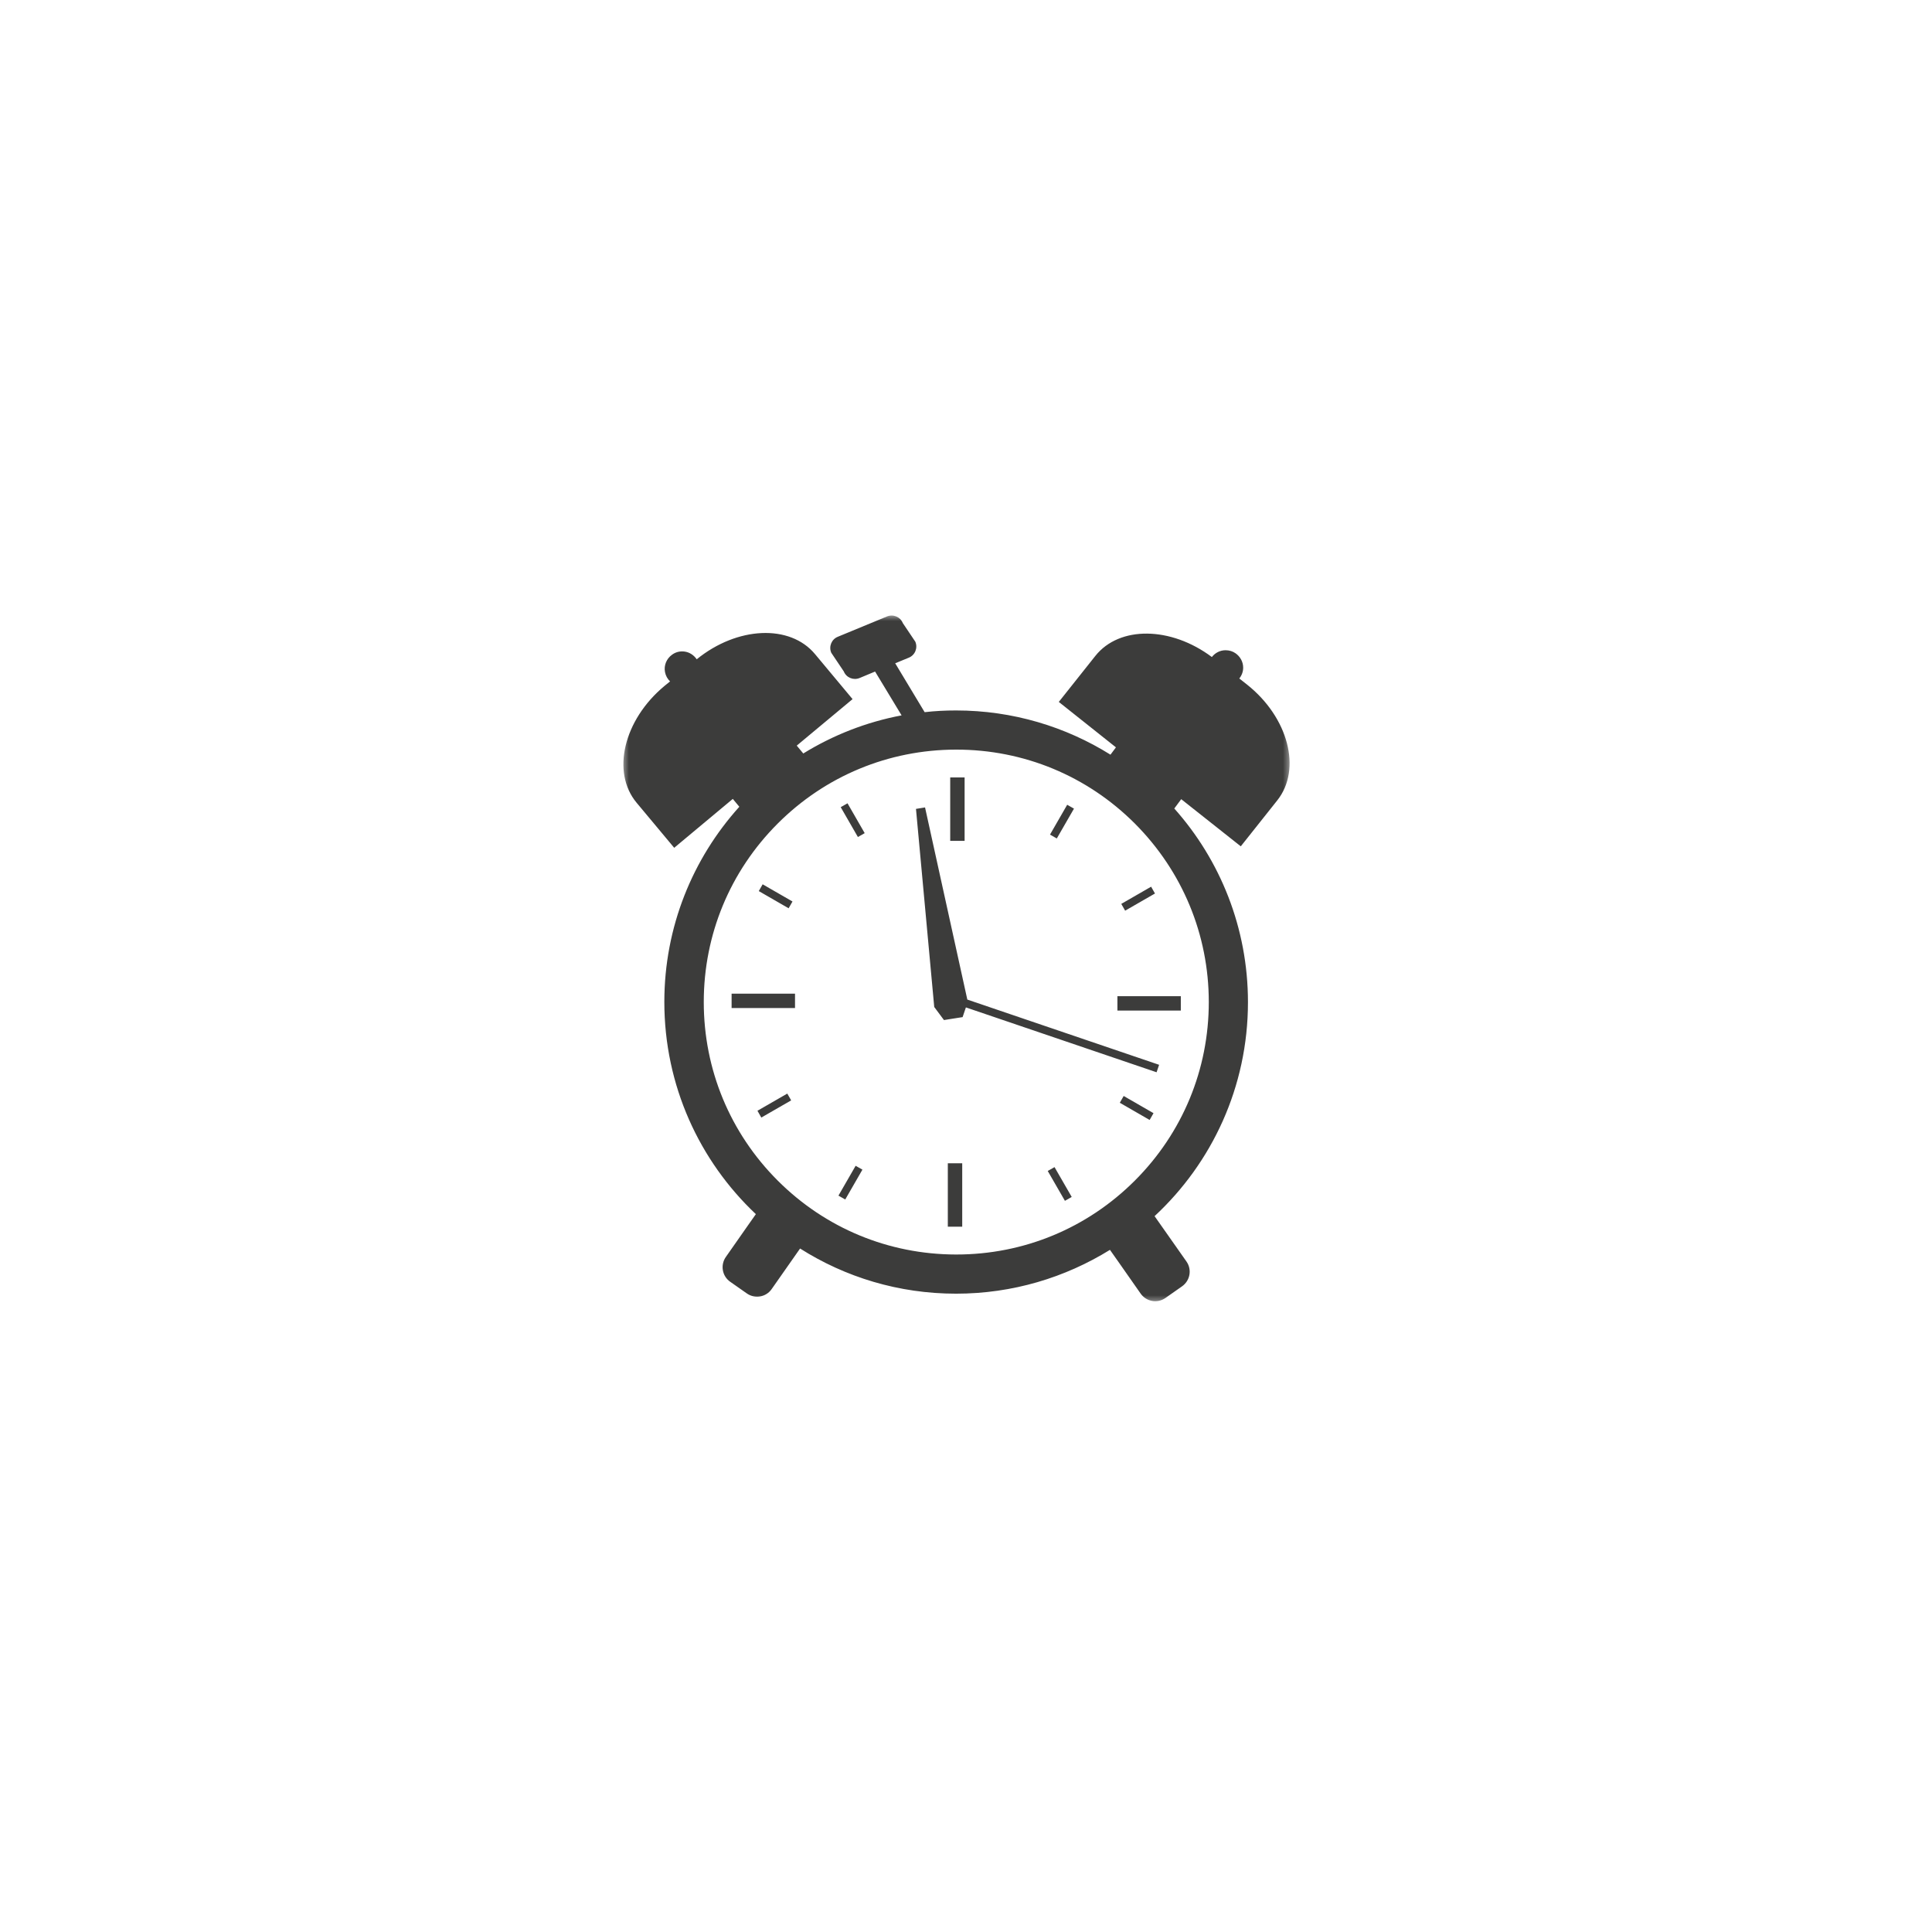 <svg width="192" height="192" viewBox="0 0 192 192" fill="none" xmlns="http://www.w3.org/2000/svg">
<g filter="url(#filter0_d_4791_736)">
<rect x="21" y="13" width="150" height="150" rx="75" fill="white"/>
<mask id="mask0_4791_736" style="mask-type:luminance" maskUnits="userSpaceOnUse" x="61" y="52" width="68" height="70">
<path d="M61.73 52.787H128.395V121.378H61.73V52.787Z" fill="white"/>
</mask>
<g mask="url(#mask0_4791_736)">
<path d="M123.307 75.888L126.934 71.321C129.383 68.237 128.045 63.073 123.915 59.803L123.16 59.208C123.399 58.916 123.545 58.532 123.545 58.135C123.545 57.539 123.24 57.022 122.79 56.706C122.513 56.507 122.167 56.401 121.797 56.401C121.241 56.401 120.751 56.665 120.433 57.076C116.369 54.031 111.246 53.951 108.85 56.97L105.222 61.537L110.901 66.052L110.358 66.78C105.911 64 100.641 62.385 95.014 62.385C93.955 62.385 92.91 62.437 91.89 62.556L88.964 57.697L90.315 57.141C90.936 56.89 91.228 56.176 90.964 55.553L89.719 53.7C89.467 53.078 88.752 52.786 88.131 53.051L83.259 55.063C82.636 55.315 82.344 56.03 82.61 56.652L83.854 58.505C84.105 59.128 84.82 59.42 85.443 59.154L86.965 58.519L89.6 62.874C86.078 63.536 82.768 64.848 79.829 66.661L79.18 65.88L84.727 61.259L80.994 56.784C78.505 53.793 73.262 54.031 69.239 57.301C68.96 56.89 68.523 56.599 68.033 56.533C67.557 56.466 67.107 56.599 66.763 56.864C66.259 57.234 65.955 57.883 66.087 58.572C66.153 58.929 66.339 59.26 66.59 59.498L66.021 59.961C61.969 63.337 60.738 68.527 63.267 71.559L67.001 76.034L72.825 71.175L73.474 71.956C68.841 77.093 66.021 83.898 66.021 91.352C66.021 99.665 69.516 107.16 75.117 112.441L74.269 113.646L72.137 116.691C71.568 117.499 71.767 118.611 72.574 119.167L74.216 120.319C75.024 120.888 76.136 120.689 76.691 119.882L79.511 115.857C83.999 118.704 89.308 120.345 95.014 120.345C100.628 120.345 105.857 118.743 110.306 115.99L111.285 117.38L113.351 120.332C113.92 121.139 115.018 121.338 115.826 120.769L117.468 119.617C118.275 119.048 118.474 117.949 117.905 117.142L115.588 113.845L114.741 112.64C120.446 107.344 124.021 99.784 124.021 91.378C124.021 83.991 121.254 77.239 116.7 72.129L117.388 71.202L123.307 75.888ZM120.128 91.365C120.128 98.064 117.52 104.366 112.781 109.106C108.042 113.845 101.74 116.453 95.041 116.453C95.028 116.453 95.014 116.453 94.988 116.453C88.302 116.44 82.014 113.832 77.288 109.106C72.548 104.366 69.94 98.064 69.94 91.365C69.94 84.666 72.548 78.364 77.288 73.624C82.014 68.898 88.302 66.29 94.988 66.277C95.001 66.277 95.014 66.277 95.041 66.277C101.74 66.277 108.042 68.885 112.781 73.624C117.507 78.364 120.128 84.666 120.128 91.365ZM117.349 92.212H111.047V90.783H117.349V92.212ZM95.862 69.044V75.345H94.431V69.044H95.862ZM72.706 90.531H79.008V91.96H72.706V90.531ZM94.193 113.686V107.385H95.624V113.686H94.193ZM114.78 80.576L111.815 82.283L111.431 81.608L114.397 79.9L114.78 80.576ZM84.225 71.612L85.932 74.578L85.257 74.962L83.549 71.996L84.225 71.612ZM75.275 102.167L78.24 100.46L78.625 101.135L75.658 102.843L75.275 102.167ZM105.831 111.118L104.123 108.152L104.798 107.768L106.506 110.733L105.831 111.118ZM106.731 72.142L105.023 75.107L104.348 74.724L106.056 71.758L106.731 72.142ZM75.791 79.662L78.757 81.37L78.373 82.045L75.407 80.336L75.791 79.662ZM83.324 110.601L85.032 107.636L85.707 108.019L83.999 110.985L83.324 110.601ZM114.25 103.082L111.285 101.373L111.67 100.698L114.635 102.407L114.25 103.082ZM114.94 98.342L94.273 91.313L94.524 90.571L115.191 97.6L114.94 98.342ZM96.18 91.339L95.914 92.12L95.663 92.861L94.736 93.006L93.81 93.153L92.843 91.854L91.029 72.168L91.427 72.103L91.52 72.089L91.93 72.023L96.18 91.339Z" fill="#3C3C3B"/>
</g>
</g>
<defs>
<filter id="filter0_d_4791_736" x="0.452" y="0.671" width="191.096" height="191.096" filterUnits="userSpaceOnUse" color-interpolation-filters="sRGB">
<feFlood flood-opacity="0" result="BackgroundImageFix"/>
<feColorMatrix in="SourceAlpha" type="matrix" values="0 0 0 0 0 0 0 0 0 0 0 0 0 0 0 0 0 0 127 0" result="hardAlpha"/>
<feOffset dy="8.219"/>
<feGaussianBlur stdDeviation="10.274"/>
<feComposite in2="hardAlpha" operator="out"/>
<feColorMatrix type="matrix" values="0 0 0 0 0 0 0 0 0 0 0 0 0 0 0 0 0 0 0.15 0"/>
<feBlend mode="normal" in2="BackgroundImageFix" result="effect1_dropShadow_4791_736"/>
<feBlend mode="normal" in="SourceGraphic" in2="effect1_dropShadow_4791_736" result="shape"/>
</filter>
</defs>
</svg>
